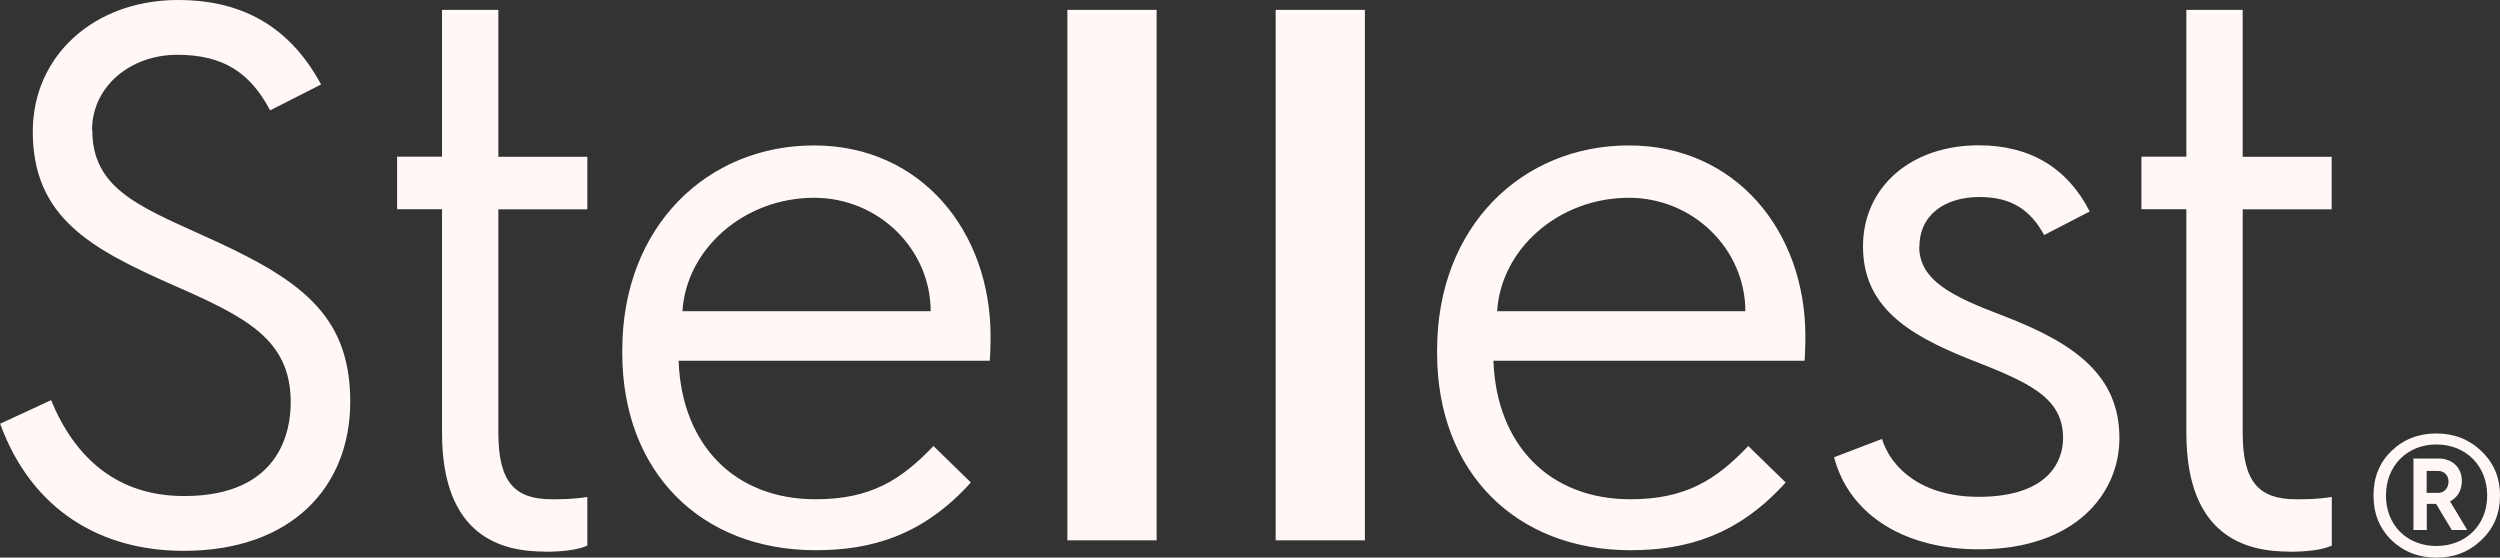 <svg xmlns="http://www.w3.org/2000/svg" id="Layer_1" data-name="Layer 1" viewBox="0 0 195.29 43.56"><rect x="0" y="0" width="195.29" height="43.56" fill="#333333" stroke="none"/><defs><style>      .cls-1 {        fill: #fff8f6;        stroke-width: 0px;      }    </style></defs><path class="cls-1" d="M7.19,10.17c0-3.45,3.03-5.89,6.66-5.89s5.71,1.43,7.25,4.34l3.98-2.02C22.77,2.32,19.2,0,13.91,0,7.37,0,2.56,4.34,2.56,10.28c0,6.72,4.58,9.16,10.87,11.95,5.83,2.55,9.28,4.28,9.28,9.21,0,2.14-.77,7.31-8.32,7.31-5.29,0-8.56-3.03-10.4-7.49l-3.98,1.84c2.5,6.84,7.97,9.93,14.33,9.93,8.5,0,13.02-5.05,13.02-11.65,0-6.96-4.1-9.69-11.71-13.08-4.99-2.26-8.44-3.69-8.44-8.14M42.55,43.1c1.25,0,2.55-.12,3.33-.48v-3.8c-1.13.18-1.96.18-2.79.18-2.85,0-4.16-1.31-4.16-5.17v-17.48h6.95v-4.1h-6.95V.77h-4.4v11.47h-3.51v4.1h3.51v17.48c0,8.08,4.64,9.27,8.03,9.27M72.69,24.31h-19.38c.3-4.87,4.82-8.86,10.29-8.86,5.05,0,9.1,4.04,9.1,8.86M77.32,28.18c.06-.9.06-1.9.06-1.9,0-8.26-5.47-14.92-13.79-14.92s-14.98,6.3-14.98,15.99v.23c0,9.33,6.18,15.4,15.1,15.4,4.34,0,8.38-1.13,12.13-5.29l-2.92-2.85c-2.5,2.62-4.87,4.16-9.21,4.16-6.3,0-10.46-4.22-10.7-10.82h24.31ZM83.38,42.21h6.97V.77h-6.97v41.43ZM99.65,42.21h6.97V.77h-6.97v41.43ZM136.33,24.31h-19.38c.3-4.87,4.82-8.86,10.29-8.86,5.05,0,9.1,4.04,9.1,8.86M140.97,28.18c.06-.9.06-1.9.06-1.9,0-8.26-5.47-14.92-13.79-14.92s-14.98,6.3-14.98,15.99v.23c0,9.33,6.18,15.4,15.1,15.4,4.34,0,8.38-1.13,12.13-5.29l-2.92-2.85c-2.5,2.62-4.87,4.16-9.21,4.16-6.3,0-10.46-4.22-10.7-10.82h24.31ZM149.94,19.26c0-2.5,2.02-3.87,4.69-3.87,2.5,0,3.98,1.01,5.05,2.97l3.56-1.84c-1.73-3.39-4.64-5.17-8.68-5.17-5.29,0-9.03,3.27-9.03,7.9s3.39,6.83,8.14,8.74c4.7,1.84,7.49,2.97,7.49,6.24,0,1.72-1.07,4.58-6.6,4.58-4.46,0-6.84-2.26-7.55-4.52l-3.74,1.43c1.25,4.7,5.77,7.19,11.29,7.19,7.61,0,11-4.4,11-8.68,0-4.82-3.33-7.37-9.1-9.57-3.92-1.49-6.54-2.73-6.54-5.41M178.82,43.1c1.25,0,2.56-.12,3.33-.48v-3.8c-1.13.18-1.96.18-2.8.18-2.85,0-4.16-1.31-4.16-5.17v-17.48h6.95v-4.1h-6.95V.77h-4.4v11.47h-3.51v4.1h3.51v17.48c0,8.08,4.64,9.27,8.03,9.27M191.27,37.62c0,.49-.33.88-.79.88h-.92v-1.71h.92c.46,0,.79.36.79.82M192.73,41.4l-1.34-2.23c.61-.33.92-.89.92-1.62,0-1-.73-1.73-1.8-1.73h-1.98v5.58h1.04v-2.04h.73l1.22,2.04h1.22ZM194.29,38.71c0,2.32-1.68,3.94-3.97,3.94s-3.94-1.62-3.94-3.94,1.65-3.99,3.94-3.99,3.97,1.65,3.97,3.99M195.29,38.71c0-1.4-.49-2.56-1.46-3.48-.95-.91-2.13-1.37-3.51-1.37s-2.56.45-3.51,1.37c-.95.92-1.4,2.07-1.4,3.48s.46,2.56,1.4,3.48c.95.91,2.13,1.37,3.51,1.37s2.56-.45,3.51-1.37c.98-.92,1.46-2.07,1.46-3.48"></path></svg>